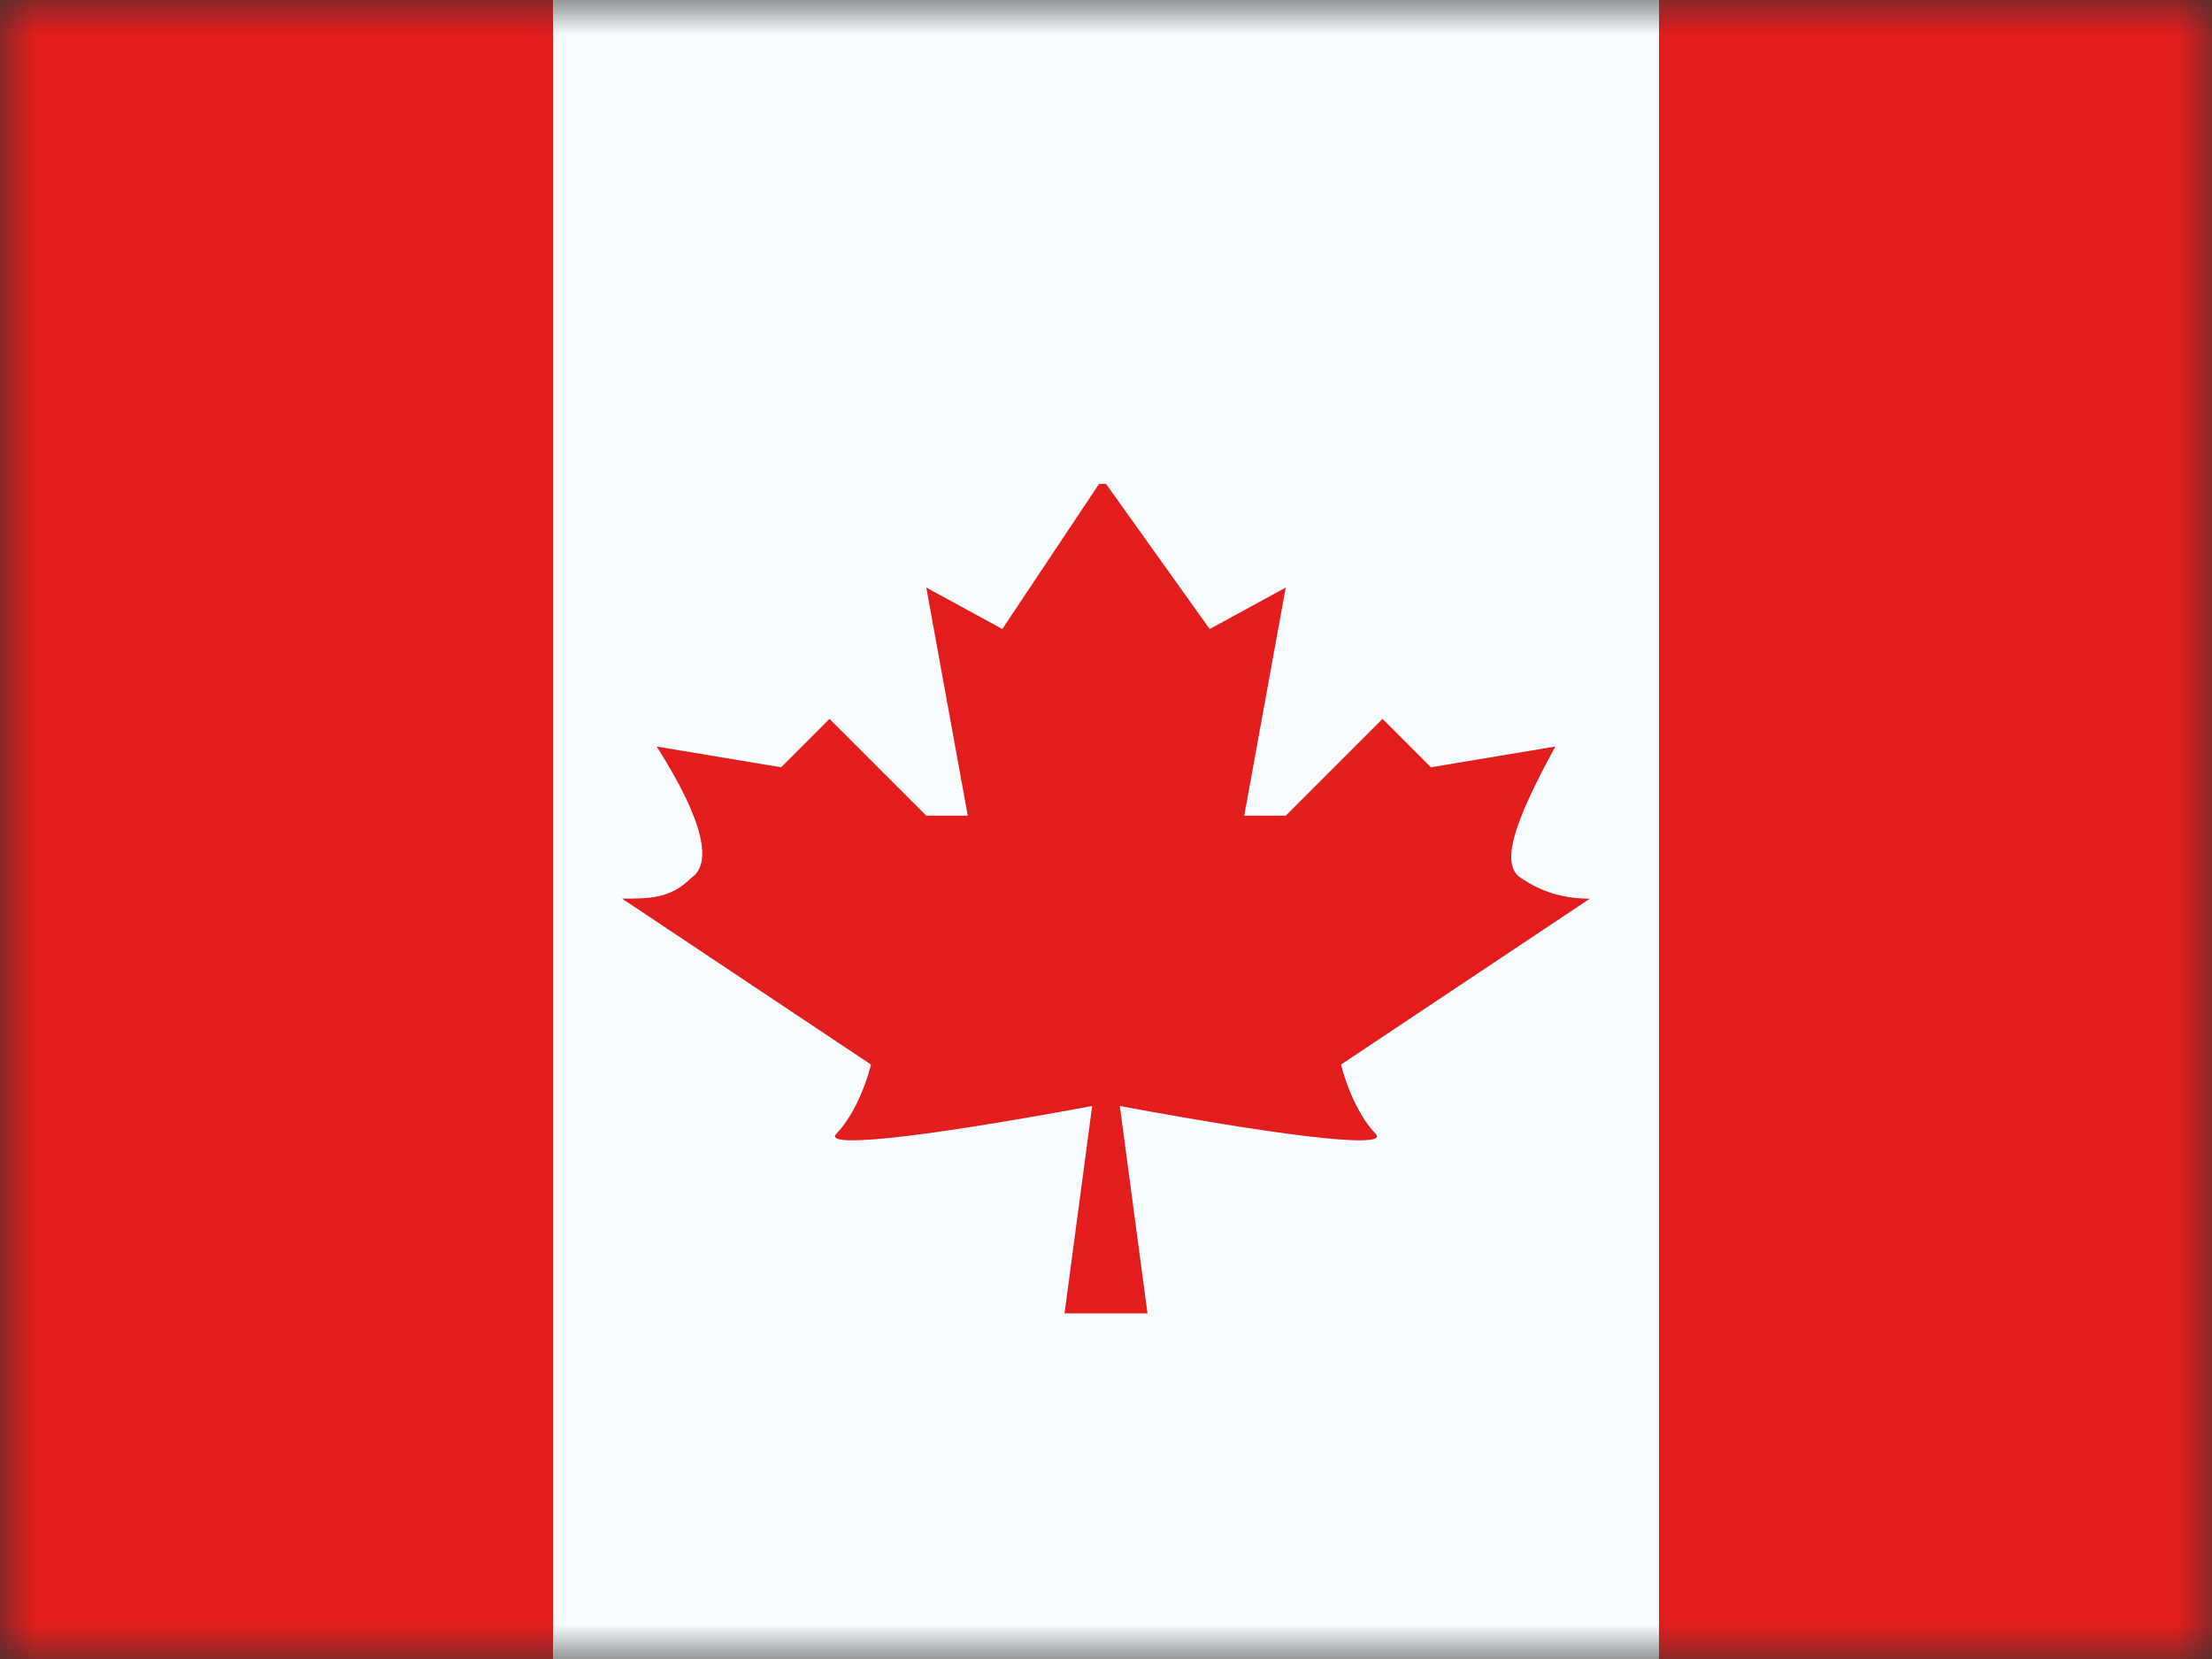 <?xml version="1.0" encoding="UTF-8"?><svg width="32" height="24" viewBox="0 0 32 24" fill="none" xmlns="http://www.w3.org/2000/svg">
<rect x="0" y="0" width="32" height="24" fill="#333333" stroke="none"/>
<mask id="mask0_2236_4650" style="mask-type:luminance" maskUnits="userSpaceOnUse" x="0" y="0" width="32" height="24">
<path d="M32 0H0V24H32V0Z" fill="white"/>
</mask>
<g mask="url(#mask0_2236_4650)">
<path d="M32 0H0V24H32V0Z" fill="white"/>
<path fill-rule="evenodd" clip-rule="evenodd" d="M8 0H24V24H8V0Z" fill="#F7FCFF"/>
<path fill-rule="evenodd" clip-rule="evenodd" d="M16 7V19H15.4L15.8 16C13.1 16.5 11.9 16.6 12.1 16.4C12.3 16.2 12.5 15.8 12.6 15.4L9 13C9.4 13 9.7 13 10 12.7C10.3 12.5 10.2 11.9 9.5 10.8L11.3 11.1L12 10.4L13.4 11.8H14L13.4 8.5L14.5 9.1L15.9 7H16ZM16 7L17.5 9.1L18.6 8.5L18 11.8H18.6L20 10.4L20.7 11.1L22.5 10.8C21.9 11.9 21.7 12.5 22 12.7C22.3 12.9 22.6 13 23 13L19.4 15.4C19.5 15.8 19.7 16.2 19.9 16.4C20.1 16.6 18.9 16.5 16.2 16L16.6 19H16V7Z" fill="#E31D1C"/>
<path fill-rule="evenodd" clip-rule="evenodd" d="M24 0H32V24H24V0Z" fill="#E31D1C"/>
<path fill-rule="evenodd" clip-rule="evenodd" d="M0 0H8V24H0V0Z" fill="#E31D1C"/>
</g>
</svg>
